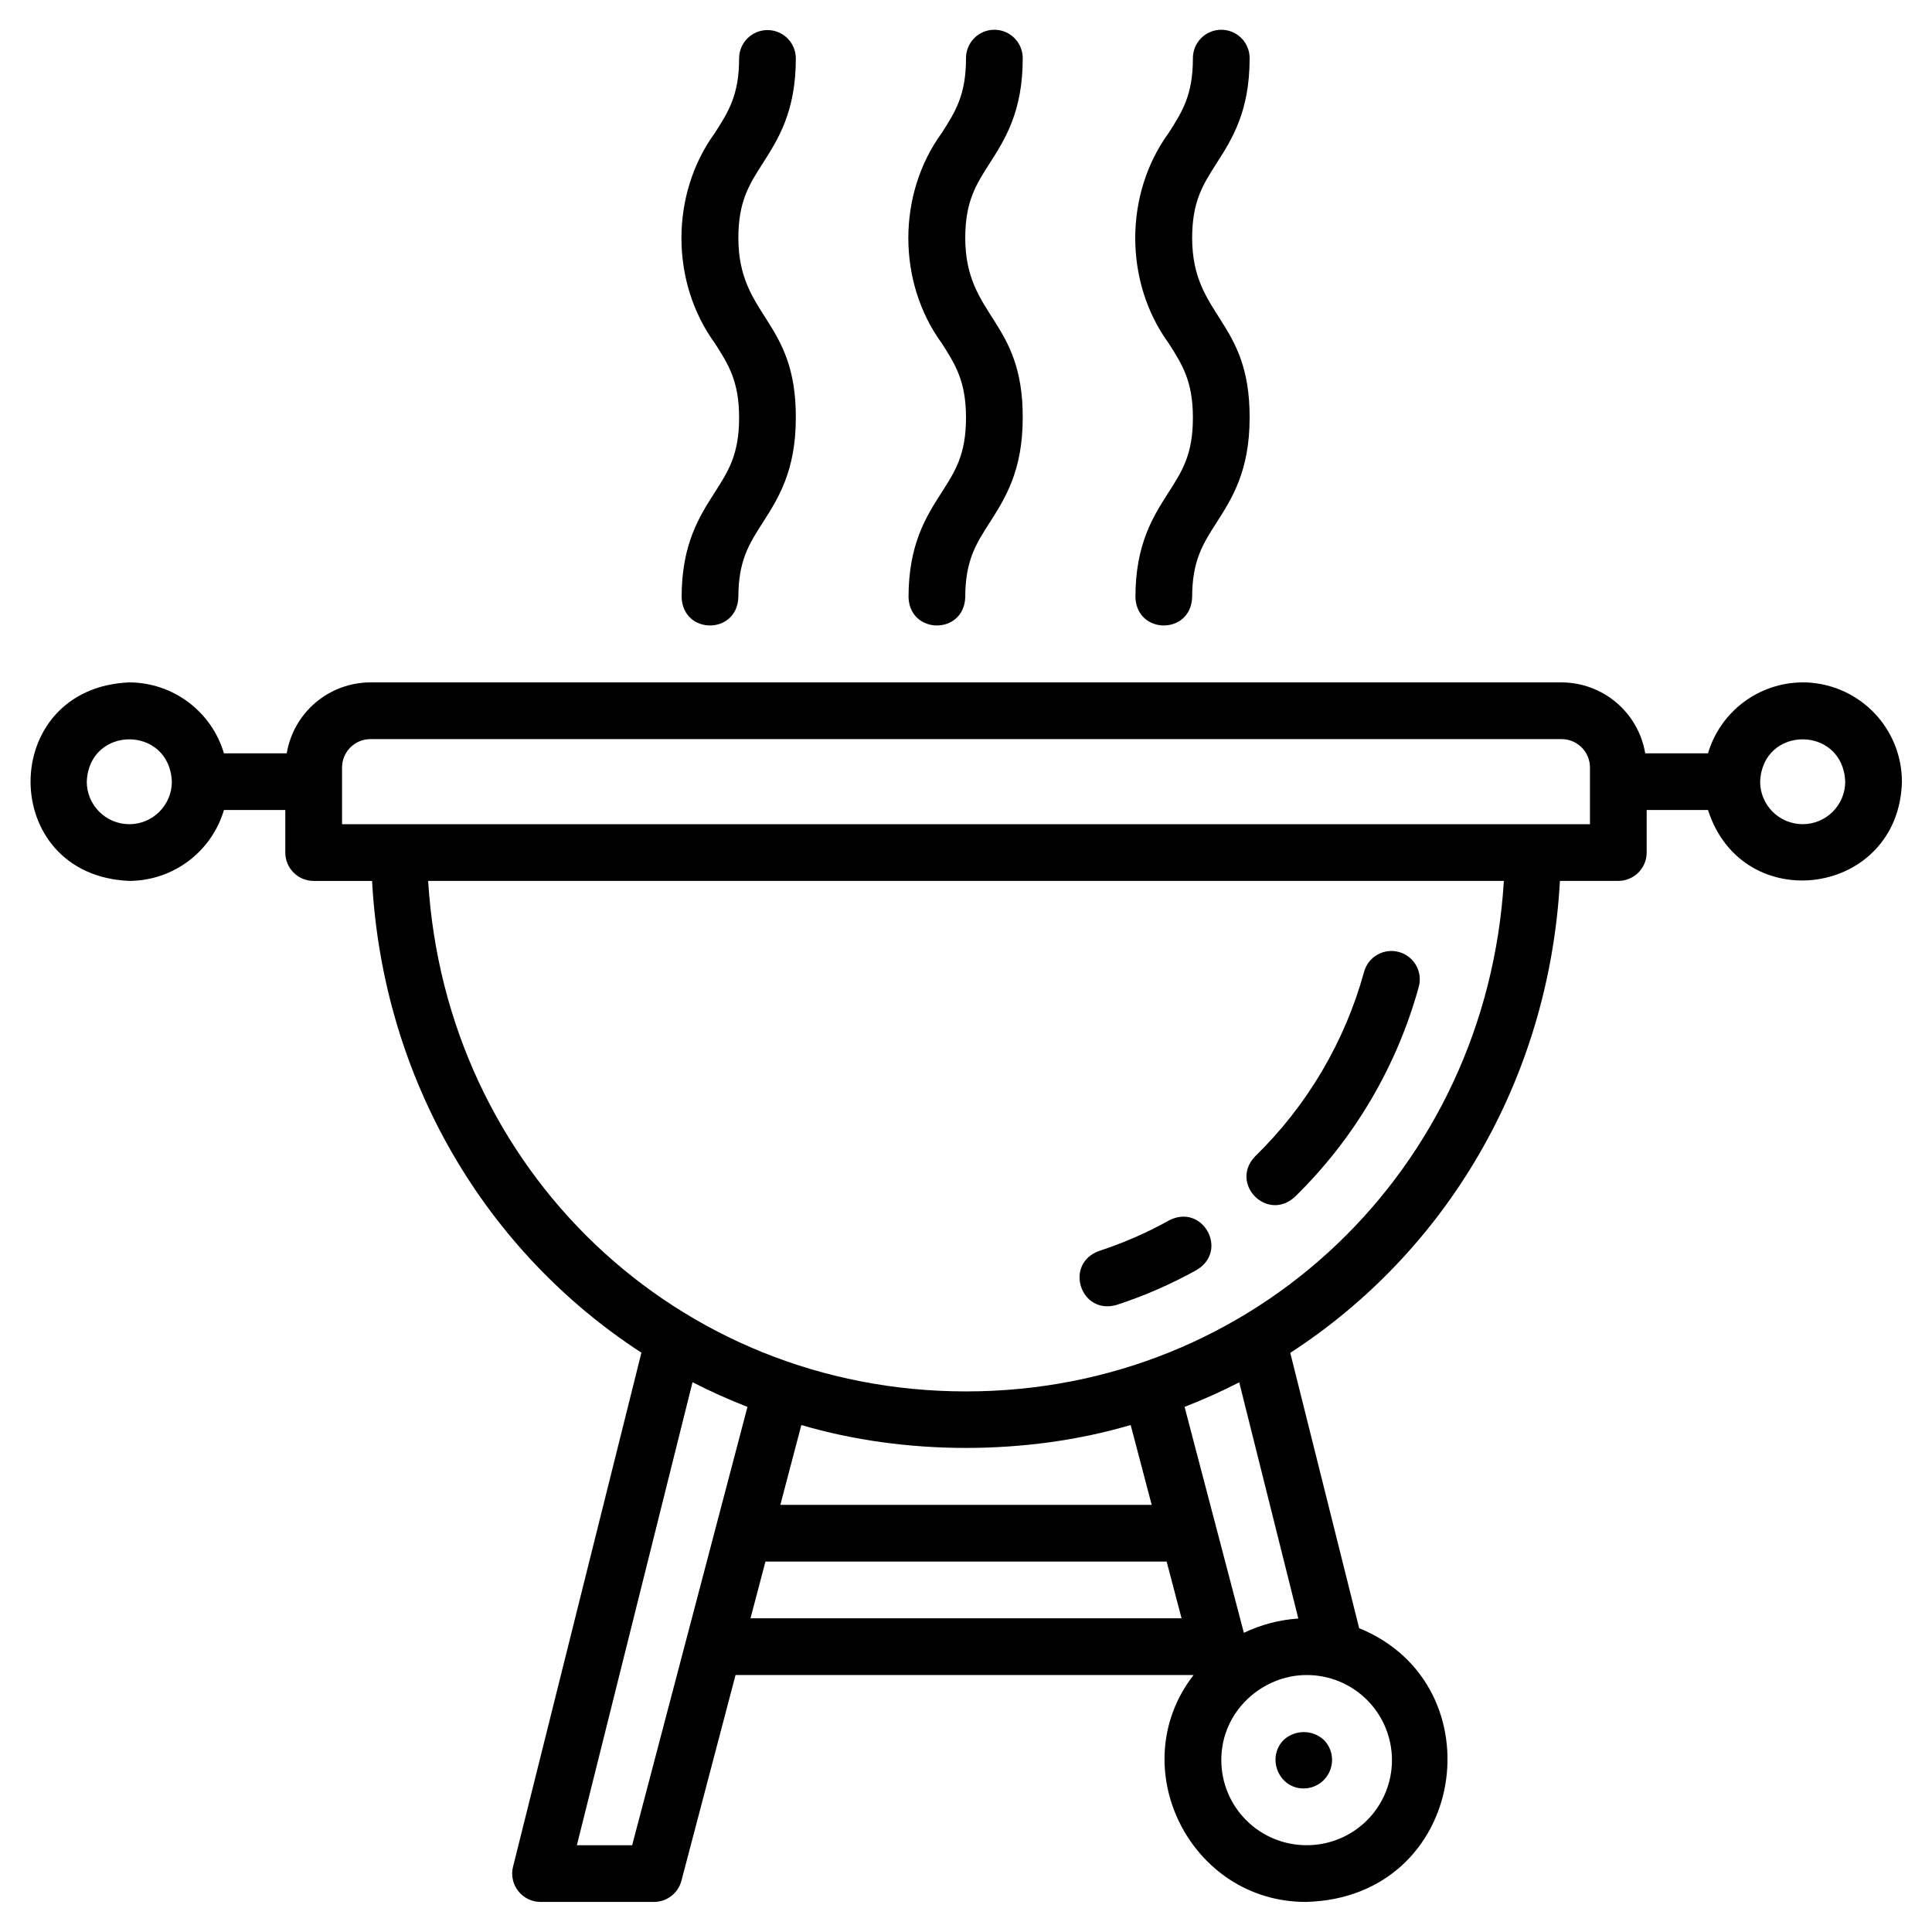 <?xml version="1.0" encoding="UTF-8"?>
<!-- Uploaded to: ICON Repo, www.iconrepo.com, Generator: ICON Repo Mixer Tools -->
<svg fill="#000000" width="800px" height="800px" version="1.1" viewBox="144 144 512 512" xmlns="http://www.w3.org/2000/svg">
 <g>
  <path d="m621.72 324.84c-5.644 0.023-11.133 1.859-15.652 5.246-4.516 3.383-7.824 8.133-9.43 13.547h-16.637c-0.883-5.246-3.594-10.008-7.652-13.445-4.055-3.441-9.199-5.332-14.516-5.348h-315.68c-5.316 0.016-10.461 1.906-14.516 5.348-4.059 3.438-6.769 8.199-7.652 13.445h-16.637c-1.605-5.414-4.91-10.164-9.43-13.547-4.516-3.387-10.004-5.223-15.648-5.246-34.898 1.449-34.887 51.172 0 52.609 5.644-0.02 11.133-1.855 15.648-5.242 4.519-3.383 7.824-8.133 9.43-13.547h16.258v11.277c0 4.152 3.367 7.516 7.516 7.516h15.477c2.93 52.996 30.371 98.391 71.383 125.02l-34.02 136.22h-0.004c-0.559 2.246-0.055 4.621 1.371 6.445 1.422 1.824 3.609 2.891 5.922 2.891h30.066c3.41 0 6.394-2.301 7.266-5.598l14.344-54.527 121.38-0.004c-18.84 24.328-0.867 60.262 29.883 60.129 42.656-1.172 50.906-57.504 14-72.543l-18.254-72.965c41.059-26.621 68.531-72.035 71.461-125.07h15.473v-0.004c4.148 0 7.516-3.363 7.516-7.516v-11.273h16.258c9.18 28.715 50.641 22.855 51.387-7.516-0.008-6.977-2.785-13.664-7.715-18.594-4.934-4.93-11.621-7.707-18.594-7.715zm-443.45 37.582c-6.227-0.008-11.27-5.051-11.277-11.273 0.617-14.957 21.934-14.953 22.547 0h0.004c-0.008 6.223-5.051 11.266-11.27 11.273zm133.26 270.58h-14.652l30.648-122.7c4.738 2.426 9.598 4.609 14.559 6.539zm132.11-111.36 5.57 21.16-98.41 0.004 5.566-21.16c27.398 8.094 59.871 8.09 87.273-0.004zm-96.789 36.195h106.32l3.957 15.031h-114.24zm143.35 75.16c-5.977-0.008-11.711-2.387-15.938-6.613-4.227-4.227-6.606-9.957-6.609-15.934 0-13.156 11.047-22.52 22.52-22.547h-0.004c6.008-0.043 11.781 2.312 16.043 6.539 4.266 4.231 6.664 9.988 6.668 15.992 0.004 6.008-2.387 11.766-6.644 16-4.258 4.234-10.031 6.598-16.035 6.562zm-2.133-60.07c-5.004 0.336-9.902 1.621-14.43 3.789l-15.715-59.875 0.004-0.004c4.934-1.918 9.766-4.09 14.48-6.504zm-88.062-60.188c-76.664 0-137.9-58.832-142.54-135.29h285.07c-4.625 76.457-65.859 135.29-142.53 135.29zm165.35-150.32h-330.71v-15.027c0.008-4.152 3.367-7.512 7.516-7.519h315.68c4.148 0.008 7.512 3.367 7.516 7.519zm56.371 0c-6.227-0.008-11.27-5.051-11.273-11.273 0.617-14.957 21.934-14.953 22.547 0-0.008 6.223-5.051 11.266-11.273 11.273z"/>
  <path d="m439.9 489.82c7.371-2.402 14.492-5.512 21.262-9.285 8.527-5.129 1.57-17.672-7.305-13.141l0.004 0.004c-5.926 3.297-12.156 6.019-18.602 8.125-9.328 3.367-4.961 17.039 4.641 14.297z"/>
  <path d="m487.12 461.21c15.699-15.316 27.043-34.531 32.867-55.68 1.102-4-1.246-8.137-5.25-9.238-4-1.105-8.137 1.246-9.238 5.246-5.117 18.574-15.082 35.453-28.875 48.902-6.875 7.164 3.113 17.477 10.496 10.77z"/>
  <path d="m384.77 302.29c0.352 9.918 14.648 9.992 15.031 0 0-9.688 2.836-14.125 6.43-19.738 4.125-6.445 8.801-13.746 8.801-27.844 0.105-26.078-15.184-26.656-15.23-47.609 0-9.703 2.836-14.141 6.43-19.758 4.125-6.449 8.801-13.758 8.801-27.859v0.008c0.023-2.012-0.762-3.945-2.172-5.371-1.41-1.43-3.336-2.231-5.344-2.231s-3.934 0.801-5.348 2.231c-1.41 1.426-2.191 3.359-2.168 5.371 0 9.703-2.836 14.141-6.43 19.754-11.82 16.23-11.785 39.539 0 55.711 3.594 5.621 6.43 10.051 6.43 19.758 0 9.707-2.836 14.129-6.43 19.742-4.125 6.441-8.801 13.746-8.801 27.836z"/>
  <path d="m444.9 302.29c0.352 9.918 14.648 9.992 15.031 0 0-9.688 2.836-14.125 6.43-19.738 4.125-6.445 8.801-13.746 8.801-27.844 0.105-26.078-15.184-26.656-15.23-47.609 0-9.703 2.836-14.141 6.43-19.758 4.125-6.449 8.801-13.758 8.801-27.859v0.008c0.023-2.012-0.762-3.945-2.172-5.371-1.41-1.43-3.336-2.231-5.344-2.231-2.008 0-3.934 0.801-5.348 2.231-1.41 1.426-2.191 3.359-2.168 5.371 0 9.703-2.836 14.141-6.43 19.754-11.82 16.23-11.781 39.539 0 55.711 3.594 5.621 6.43 10.051 6.43 19.758 0 9.707-2.836 14.129-6.43 19.742-4.125 6.441-8.801 13.746-8.801 27.836z"/>
  <path d="m324.64 302.29c0.352 9.918 14.648 9.992 15.031 0 0-9.688 2.836-14.125 6.43-19.738 4.125-6.445 8.801-13.746 8.801-27.844 0.102-26.078-15.184-26.656-15.23-47.609 0-9.703 2.836-14.141 6.43-19.758 4.125-6.449 8.801-13.758 8.801-27.859v0.008c0-4.152-3.363-7.519-7.516-7.519-4.152 0-7.516 3.367-7.516 7.519 0 9.703-2.836 14.141-6.43 19.754-11.82 16.23-11.781 39.539 0 55.711 3.594 5.621 6.43 10.051 6.43 19.758 0 9.707-2.836 14.129-6.43 19.742-4.125 6.441-8.801 13.746-8.801 27.836z"/>
  <path d="m484.18 605.11c-4.633 4.688-1.316 12.895 5.336 12.852 3.031-0.031 5.754-1.863 6.914-4.664 1.164-2.801 0.543-6.023-1.578-8.188-3.012-2.785-7.656-2.785-10.672 0z"/>
 </g>
</svg>